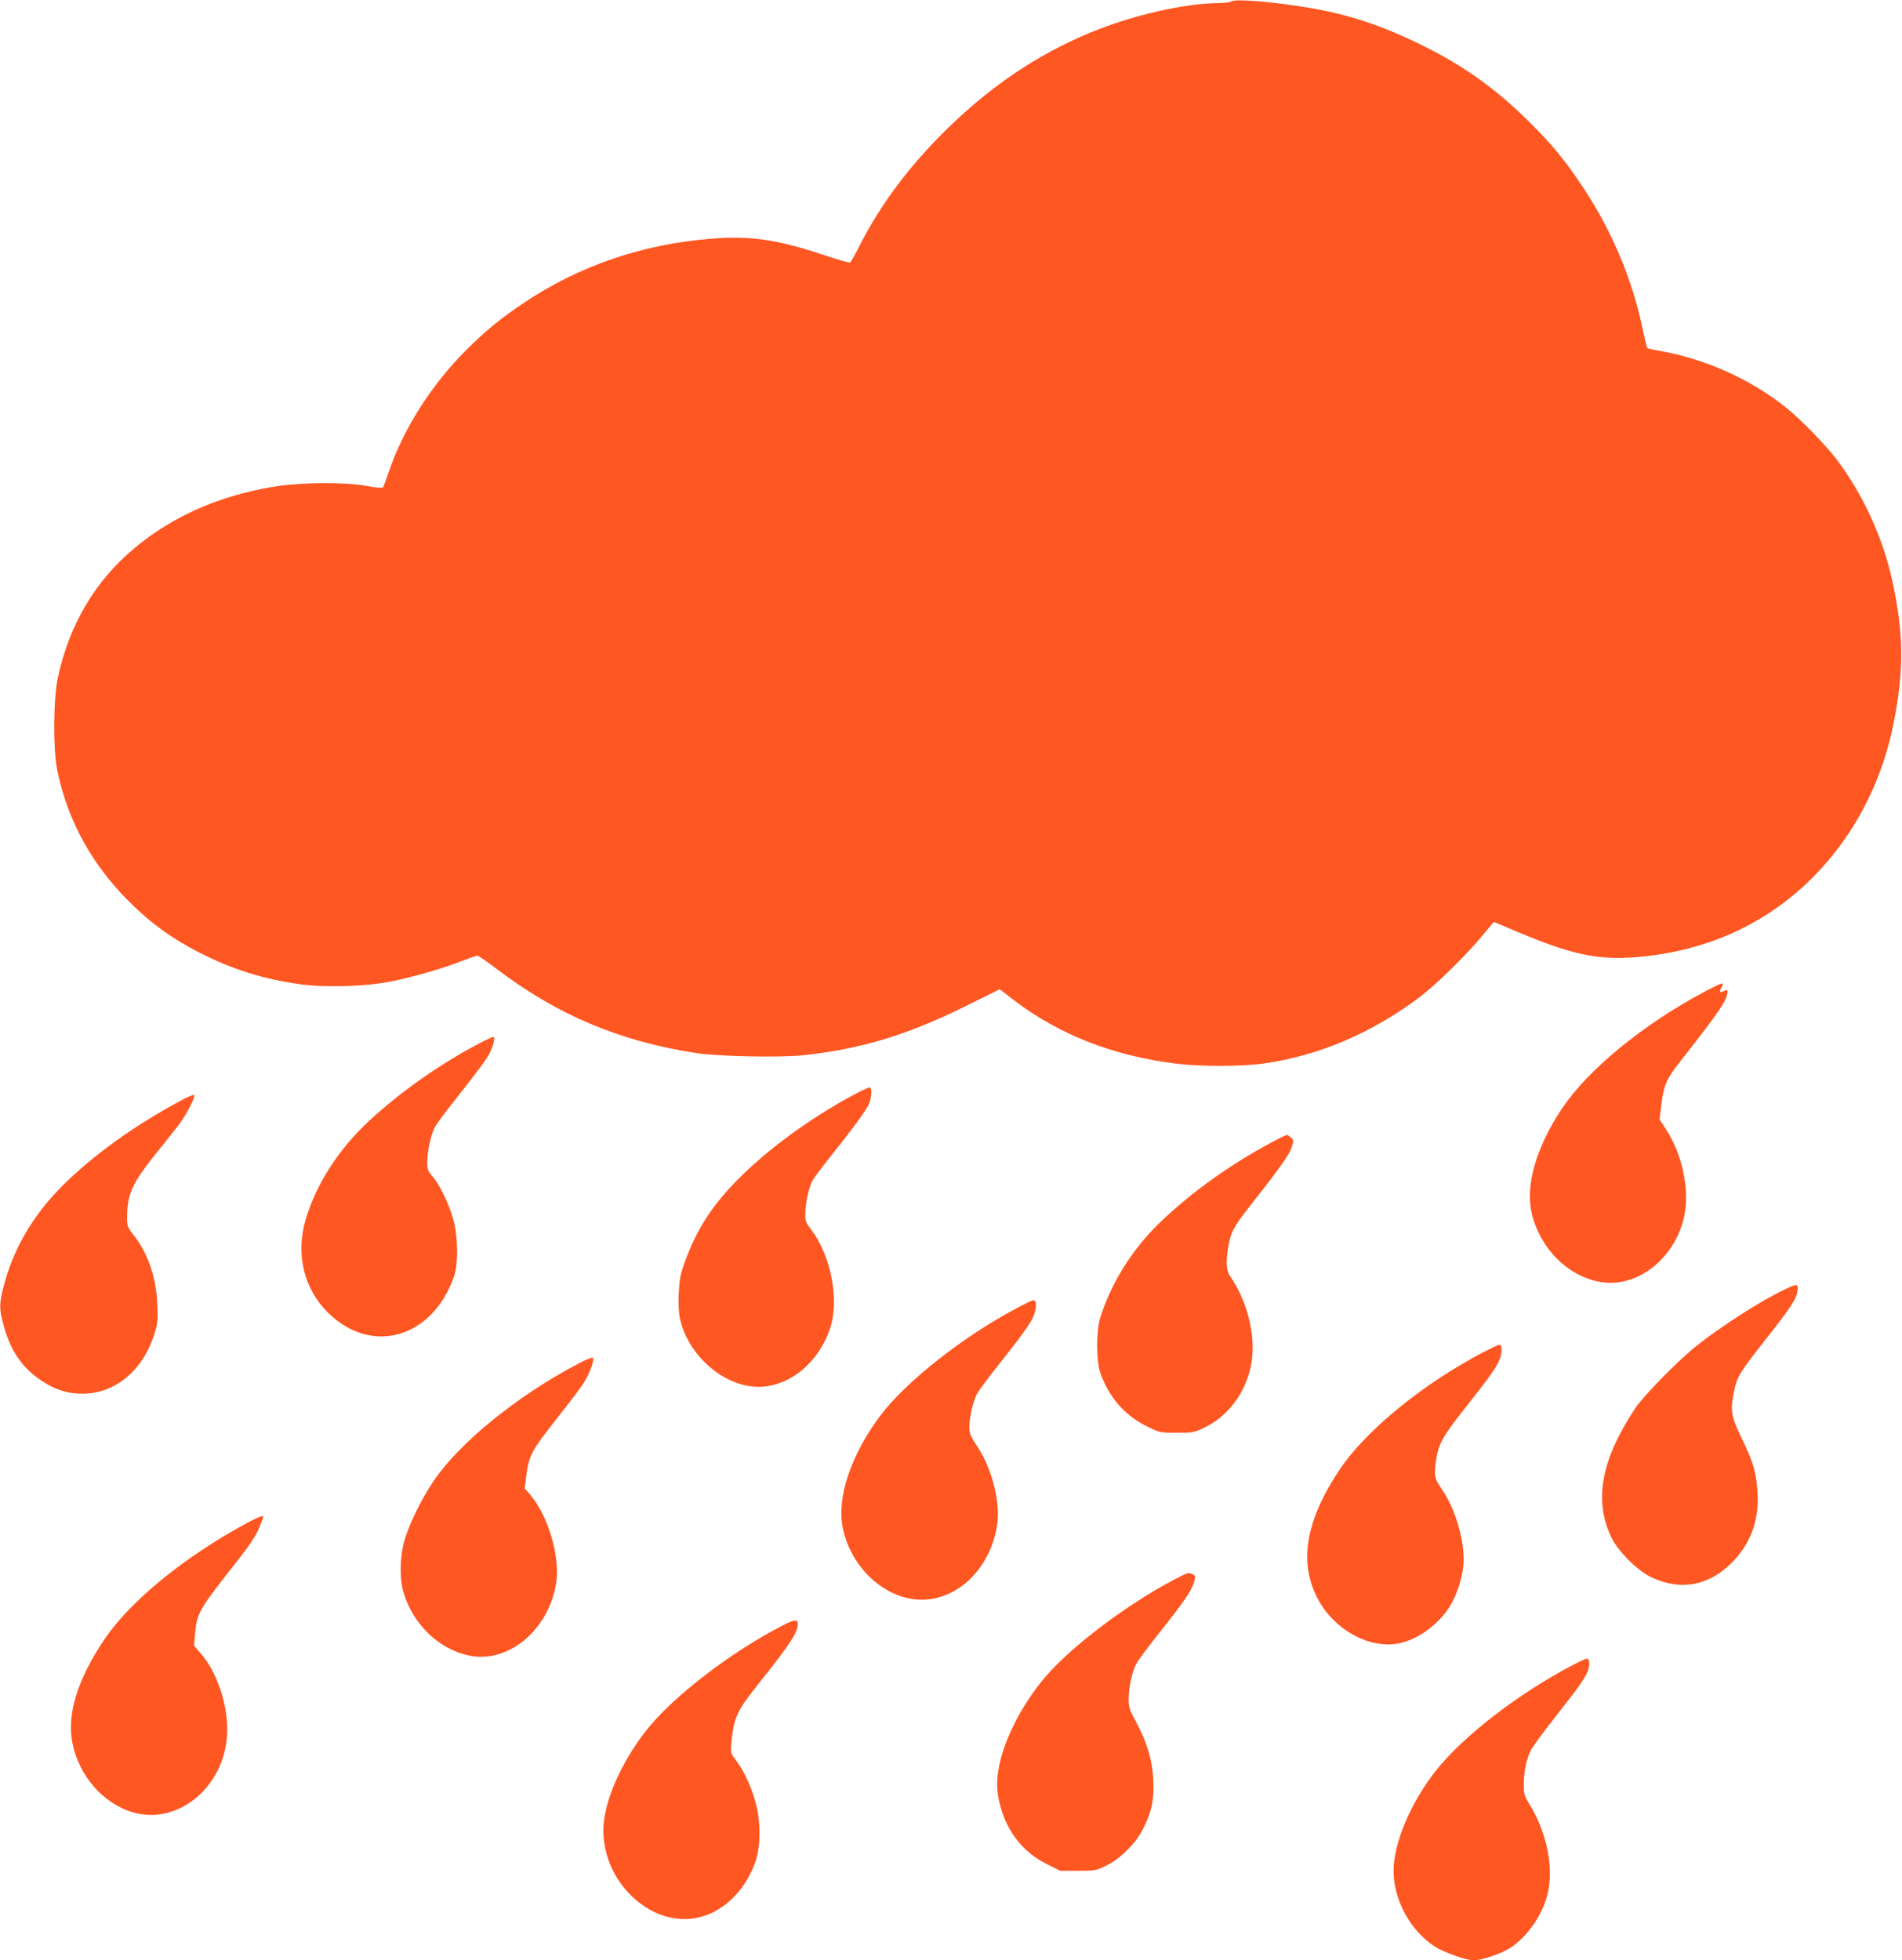 <?xml version="1.0" standalone="no"?>
<!DOCTYPE svg PUBLIC "-//W3C//DTD SVG 20010904//EN"
 "http://www.w3.org/TR/2001/REC-SVG-20010904/DTD/svg10.dtd">
<svg version="1.0" xmlns="http://www.w3.org/2000/svg"
 width="1242pt" height="1280pt" viewBox="0 0 1242 1280"
 preserveAspectRatio="xMidYMid meet">
<g transform="translate(0,1280) scale(0.1,-0.1)"
fill="#ff5722" stroke="none">
<path d="M8040 12791 c-8 -6 -42 -11 -75 -11 -227 0 -573 -80 -848 -194 -339
-141 -639 -342 -926 -621 -253 -247 -444 -502 -586 -785 -25 -49 -49 -91 -54
-94 -5 -3 -89 21 -187 54 -294 97 -469 122 -726 101 -446 -37 -854 -176 -1212
-415 -159 -106 -256 -186 -387 -317 -224 -225 -406 -512 -500 -789 -18 -52
-35 -99 -39 -103 -4 -5 -52 0 -106 10 -147 27 -444 24 -619 -7 -352 -60 -650
-193 -897 -399 -258 -216 -425 -498 -500 -845 -30 -137 -32 -464 -5 -601 70
-344 237 -641 505 -896 130 -124 257 -213 422 -298 217 -110 414 -173 657
-207 171 -24 444 -15 608 20 152 32 334 85 450 131 49 19 95 35 102 35 7 0 68
-42 135 -93 390 -295 794 -465 1288 -542 143 -23 541 -31 696 -16 377 39 689
132 1070 322 l222 110 92 -71 c296 -226 649 -364 1060 -415 162 -20 428 -19
571 1 360 50 709 199 1024 437 105 80 308 279 402 395 42 50 77 92 78 92 1 0
66 -27 143 -60 363 -153 529 -189 781 -170 323 25 615 121 869 286 417 271
713 719 816 1237 71 352 68 595 -10 946 -61 273 -185 544 -353 771 -72 97
-235 265 -336 347 -234 188 -533 322 -838 374 -37 6 -69 14 -72 19 -2 4 -16
62 -30 128 -68 324 -203 641 -390 922 -114 171 -198 274 -340 415 -218 219
-435 375 -710 510 -259 128 -479 201 -737 244 -235 40 -482 60 -508 42z"/>
<path d="M11135 6327 c-406 -215 -769 -513 -940 -772 -168 -255 -237 -503
-191 -685 57 -226 235 -403 444 -440 282 -51 562 222 562 546 0 156 -49 325
-131 450 l-42 65 11 92 c17 135 32 170 132 297 249 317 299 391 300 443 0 15
-3 16 -21 7 -26 -15 -34 -7 -20 18 24 44 18 43 -104 -21z"/>
<path d="M3127 5986 c-256 -135 -506 -311 -712 -500 -203 -187 -352 -419 -420
-652 -65 -226 -10 -452 149 -607 286 -280 684 -162 822 243 27 79 25 256 -5
364 -27 100 -88 228 -135 283 -32 36 -36 48 -36 95 0 69 23 175 48 225 11 21
64 95 119 163 165 209 220 283 241 325 25 51 37 105 23 105 -5 0 -48 -20 -94
-44z"/>
<path d="M5570 5649 c-278 -150 -542 -342 -741 -539 -175 -174 -281 -337 -359
-555 -27 -74 -33 -110 -38 -199 -3 -67 0 -130 8 -165 47 -216 239 -405 449
-441 223 -37 452 128 534 385 58 185 1 471 -128 639 -35 46 -38 54 -36 112 2
68 22 158 46 204 8 16 59 85 113 152 154 193 240 311 257 351 18 44 20 107 3
107 -7 0 -56 -23 -108 -51z"/>
<path d="M1181 5614 c-301 -161 -575 -358 -776 -559 -194 -195 -323 -417 -385
-669 -26 -103 -25 -139 6 -249 44 -158 122 -271 242 -350 92 -62 172 -87 271
-87 215 0 399 155 472 399 19 64 21 89 16 190 -7 172 -62 330 -156 449 -37 47
-41 57 -41 110 0 151 30 220 174 402 51 63 118 148 150 188 56 70 121 192 114
212 -1 5 -41 -11 -87 -36z"/>
<path d="M8305 5342 c-267 -143 -516 -320 -719 -513 -187 -176 -330 -403 -402
-635 -26 -84 -26 -278 0 -354 53 -158 158 -280 301 -351 88 -44 89 -44 200
-44 108 0 113 1 188 38 184 91 307 297 307 515 0 157 -54 331 -141 459 -33 47
-36 91 -18 203 15 92 35 131 133 255 191 242 264 343 279 390 16 47 16 49 -3
67 -10 10 -23 18 -27 18 -4 0 -48 -22 -98 -48z"/>
<path d="M11645 4376 c-148 -70 -406 -236 -565 -362 -122 -97 -347 -326 -404
-412 -221 -335 -270 -600 -153 -842 43 -89 168 -214 257 -257 191 -92 377 -59
529 94 121 121 177 273 168 448 -7 136 -27 207 -103 362 -72 149 -77 184 -49
317 19 88 35 115 202 327 167 212 203 266 210 319 7 50 0 51 -92 6z"/>
<path d="M6631 4254 c-345 -183 -715 -476 -880 -694 -196 -261 -289 -539 -247
-740 61 -290 328 -502 580 -460 214 35 388 231 427 481 23 147 -32 366 -127
511 -48 72 -54 88 -54 132 0 63 24 165 49 214 11 20 76 109 146 196 171 216
215 278 231 333 15 49 11 83 -9 83 -7 0 -59 -25 -116 -56z"/>
<path d="M9688 3972 c-396 -207 -771 -513 -942 -770 -218 -328 -265 -596 -146
-832 105 -208 341 -340 536 -300 127 26 267 130 338 253 40 67 75 178 82 256
13 141 -49 364 -137 491 -54 79 -57 95 -39 210 15 95 45 147 186 325 167 211
211 274 229 326 16 44 13 89 -5 89 -5 0 -51 -22 -102 -48z"/>
<path d="M3778 3897 c-400 -209 -784 -522 -950 -772 -82 -123 -159 -283 -189
-390 -28 -102 -30 -243 -5 -330 62 -211 232 -375 431 -415 254 -52 516 166
566 470 29 175 -52 448 -175 588 l-30 34 12 90 c15 121 36 161 192 358 72 91
151 194 175 230 44 66 81 165 65 175 -5 3 -46 -14 -92 -38z"/>
<path d="M1615 2857 c-412 -222 -769 -514 -938 -768 -173 -260 -241 -483 -204
-670 42 -212 197 -392 390 -451 308 -93 622 181 621 542 -1 174 -70 374 -170
490 l-47 55 6 70 c13 145 19 156 287 497 72 91 113 154 132 202 15 37 28 70
28 72 0 12 -33 -1 -105 -39z"/>
<path d="M7663 2484 c-303 -160 -655 -425 -829 -624 -148 -169 -271 -402 -308
-583 -21 -101 -20 -168 4 -261 45 -177 151 -311 307 -388 l86 -43 116 0 c111
0 119 1 185 34 91 44 190 142 238 236 54 105 71 175 70 285 -1 148 -36 273
-118 426 -38 69 -44 89 -44 140 0 81 25 188 54 238 13 22 81 113 151 201 158
199 204 266 221 322 12 39 11 44 -6 53 -28 15 -32 14 -127 -36z"/>
<path d="M5115 2189 c-344 -176 -727 -471 -900 -694 -167 -215 -275 -470 -275
-647 1 -200 105 -390 275 -500 138 -90 301 -103 439 -35 122 61 217 170 273
315 40 102 43 263 9 394 -27 106 -77 214 -131 286 -34 44 -35 48 -30 106 18
177 34 211 185 401 202 253 249 326 250 383 0 30 -22 28 -95 -9z"/>
<path d="M10268 1927 c-350 -183 -710 -460 -889 -685 -165 -207 -279 -474
-279 -657 0 -192 110 -392 271 -496 58 -37 205 -89 252 -89 50 0 181 44 237
80 110 71 209 211 244 347 44 170 -1 403 -114 588 -36 58 -40 72 -40 128 0 86
17 172 45 227 13 25 86 125 163 222 162 206 198 258 214 309 11 39 6 69 -11
69 -6 0 -48 -19 -93 -43z"/>
</g>
</svg>
